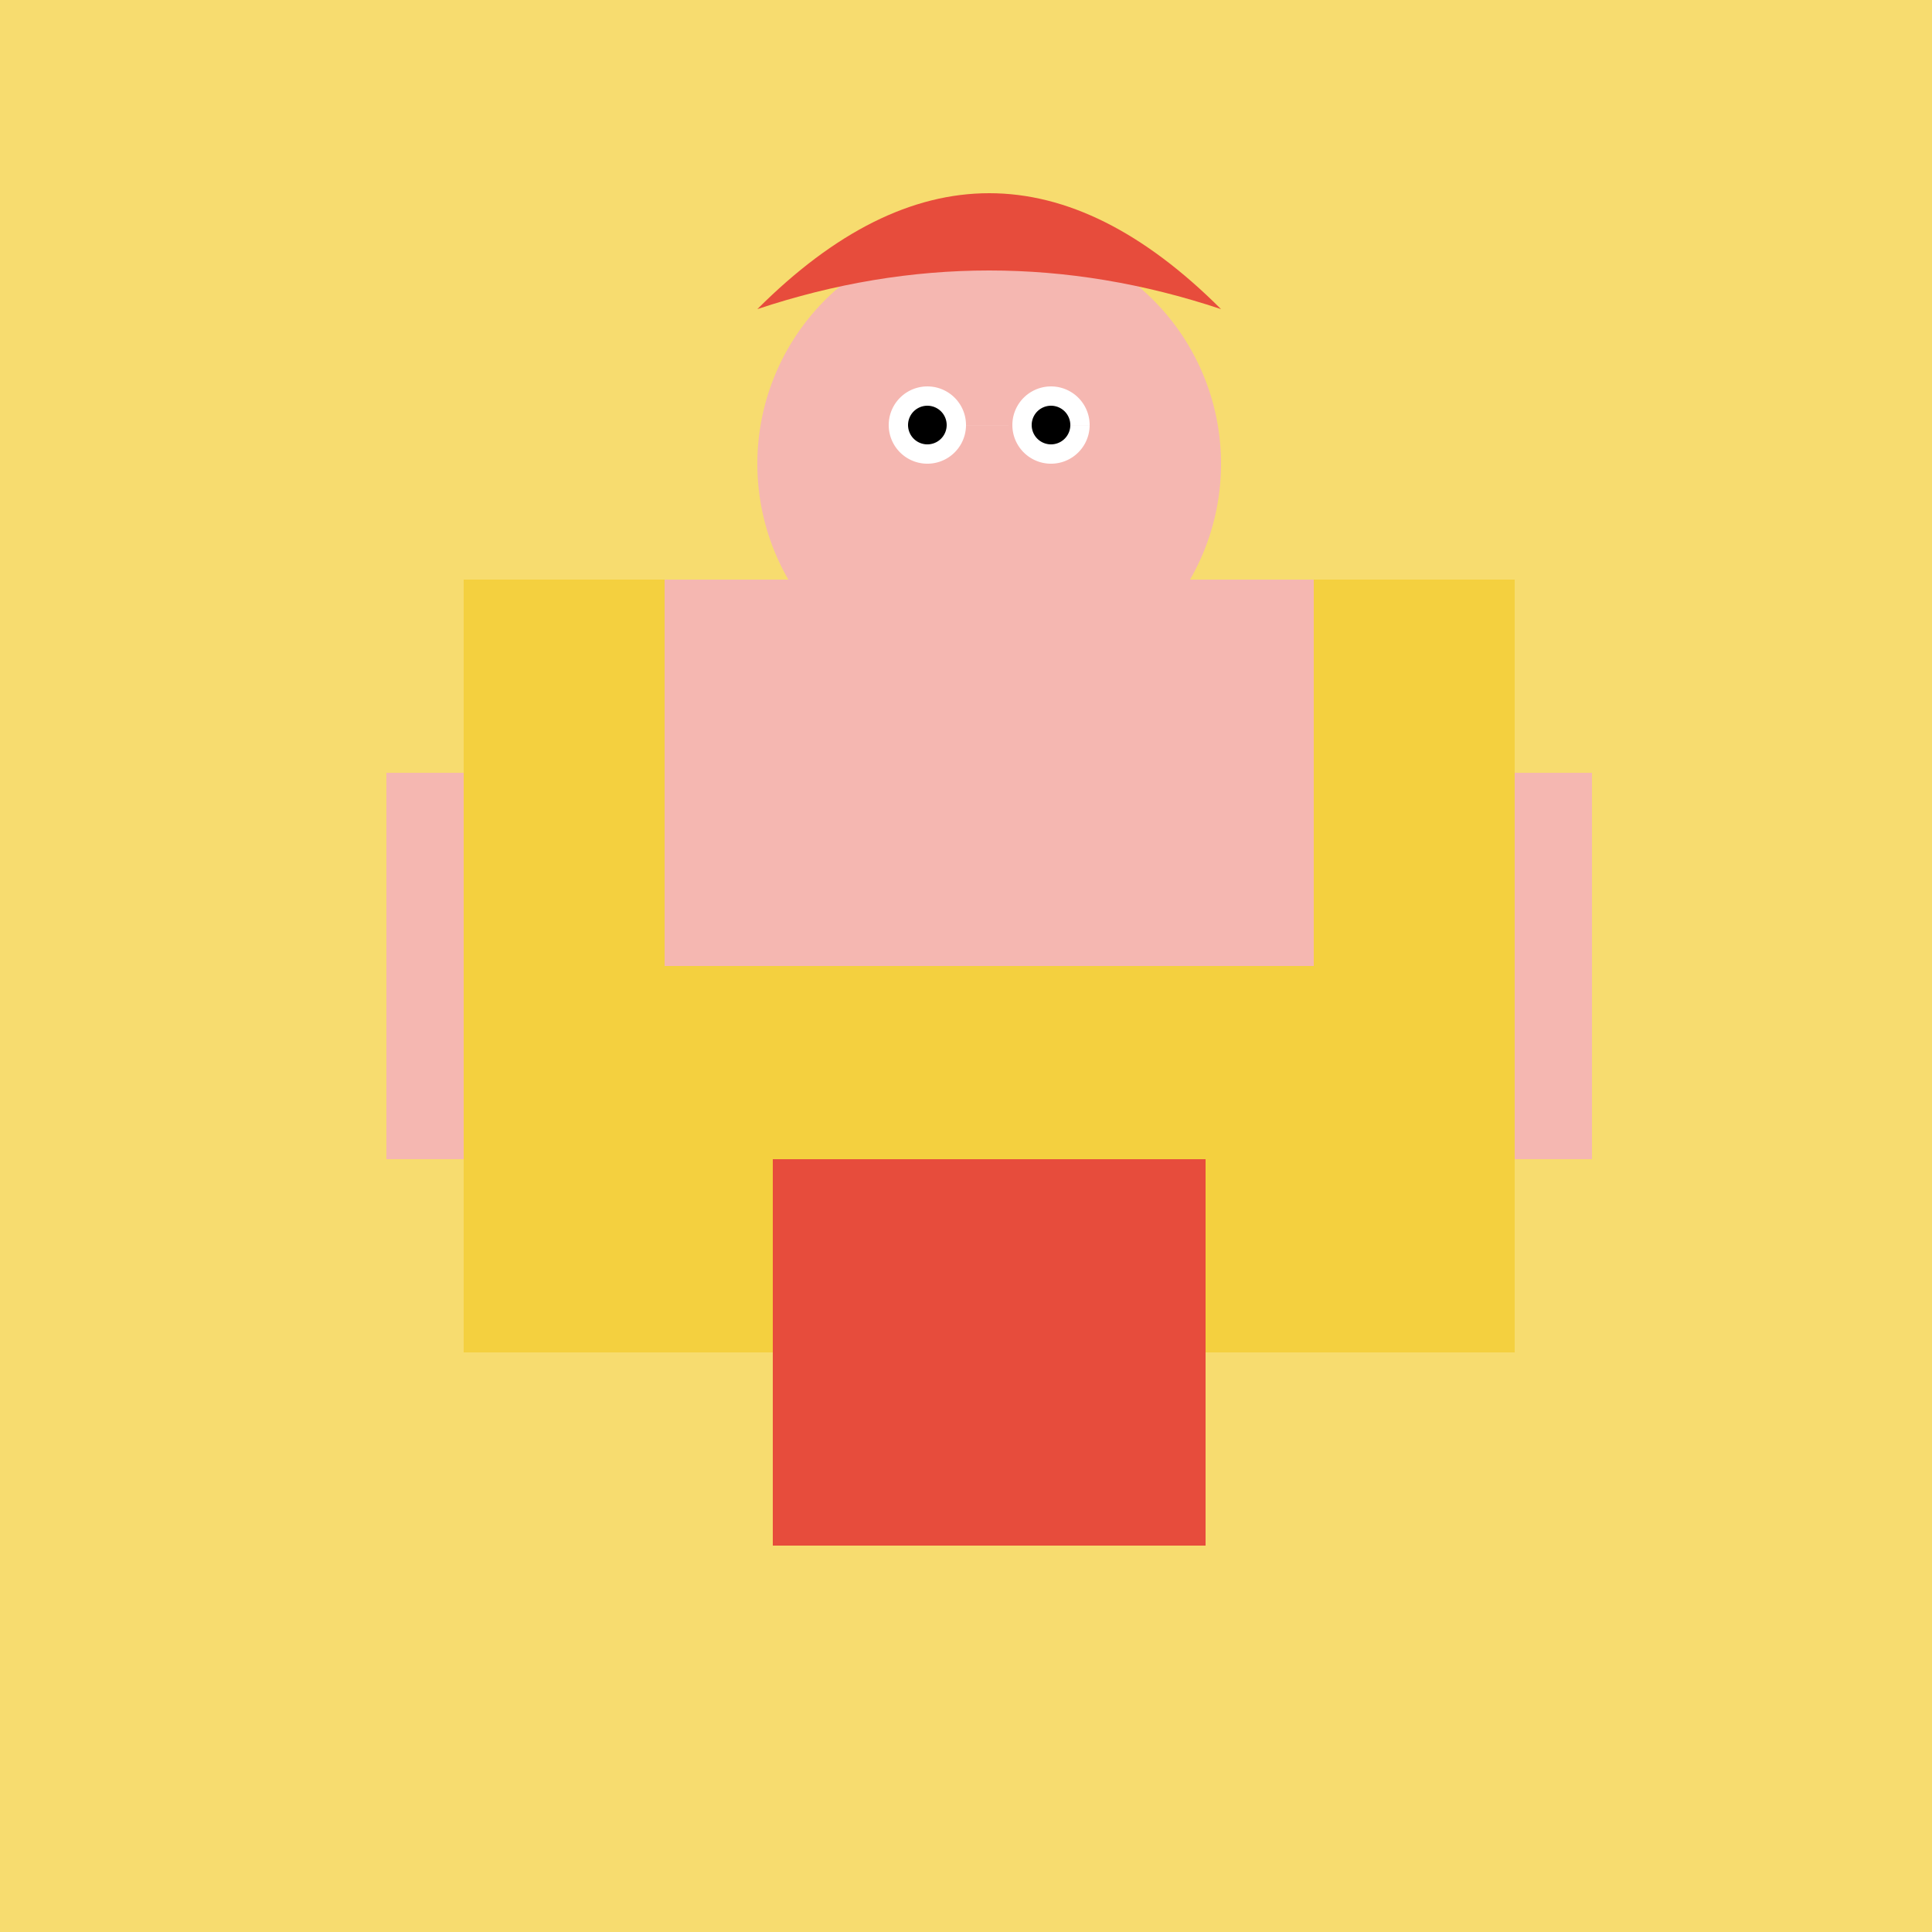 <!--

Generated by DrawGPT.
Free, open source, AI generated images in SVG, PNG, and HTML Canvas format.
https://drawgpt.ai

Created: 2023-09-26T04:25:36.793Z
Link: https://drawgpt.ai/prompt/23206/

-->
<svg xmlns="http://www.w3.org/2000/svg" xmlns:xlink="http://www.w3.org/1999/xlink" width="500" height="500"><defs/><g><rect fill="#F7DC6F" stroke="none" x="0" y="0" width="512" height="512"/><rect fill="#F5B7B1" stroke="none" x="100" y="200" width="20" height="100"/><rect fill="#F5B7B1" stroke="none" x="392" y="200" width="20" height="100"/><rect fill="#E74C3C" stroke="none" x="200" y="300" width="20" height="100"/><rect fill="#E74C3C" stroke="none" x="292" y="300" width="20" height="100"/><rect fill="#F4D03F" stroke="none" x="120" y="150" width="272" height="200"/><path fill="#F5B7B1" stroke="none" paint-order="stroke fill markers" d=" M 316 120 A 60 60 0 1 0 316 120.06"/><path fill="#FFFFFF" stroke="none" paint-order="stroke fill markers" d=" M 250 110 A 10 10 0 1 0 250 110.01 L 282 110 A 10 10 0 1 0 282 110.01"/><path fill="#000000" stroke="none" paint-order="stroke fill markers" d=" M 245 110 A 5 5 0 1 0 245 110.005 L 277 110 A 5 5 0 1 0 277 110.005"/><path fill="none" stroke="#F5B7B1" paint-order="fill stroke markers" d=" M 276 140 A 20 20 0 0 1 236 140" stroke-miterlimit="10" stroke-width="5" stroke-dasharray=""/><path fill="#E74C3C" stroke="none" paint-order="stroke fill markers" d=" M 196 80 Q 256 20 316 80 Q 256 60 196 80"/><rect fill="#E74C3C" stroke="none" x="200" y="300" width="112" height="100"/><rect fill="#F5B7B1" stroke="none" x="172" y="150" width="168" height="100"/></g></svg>